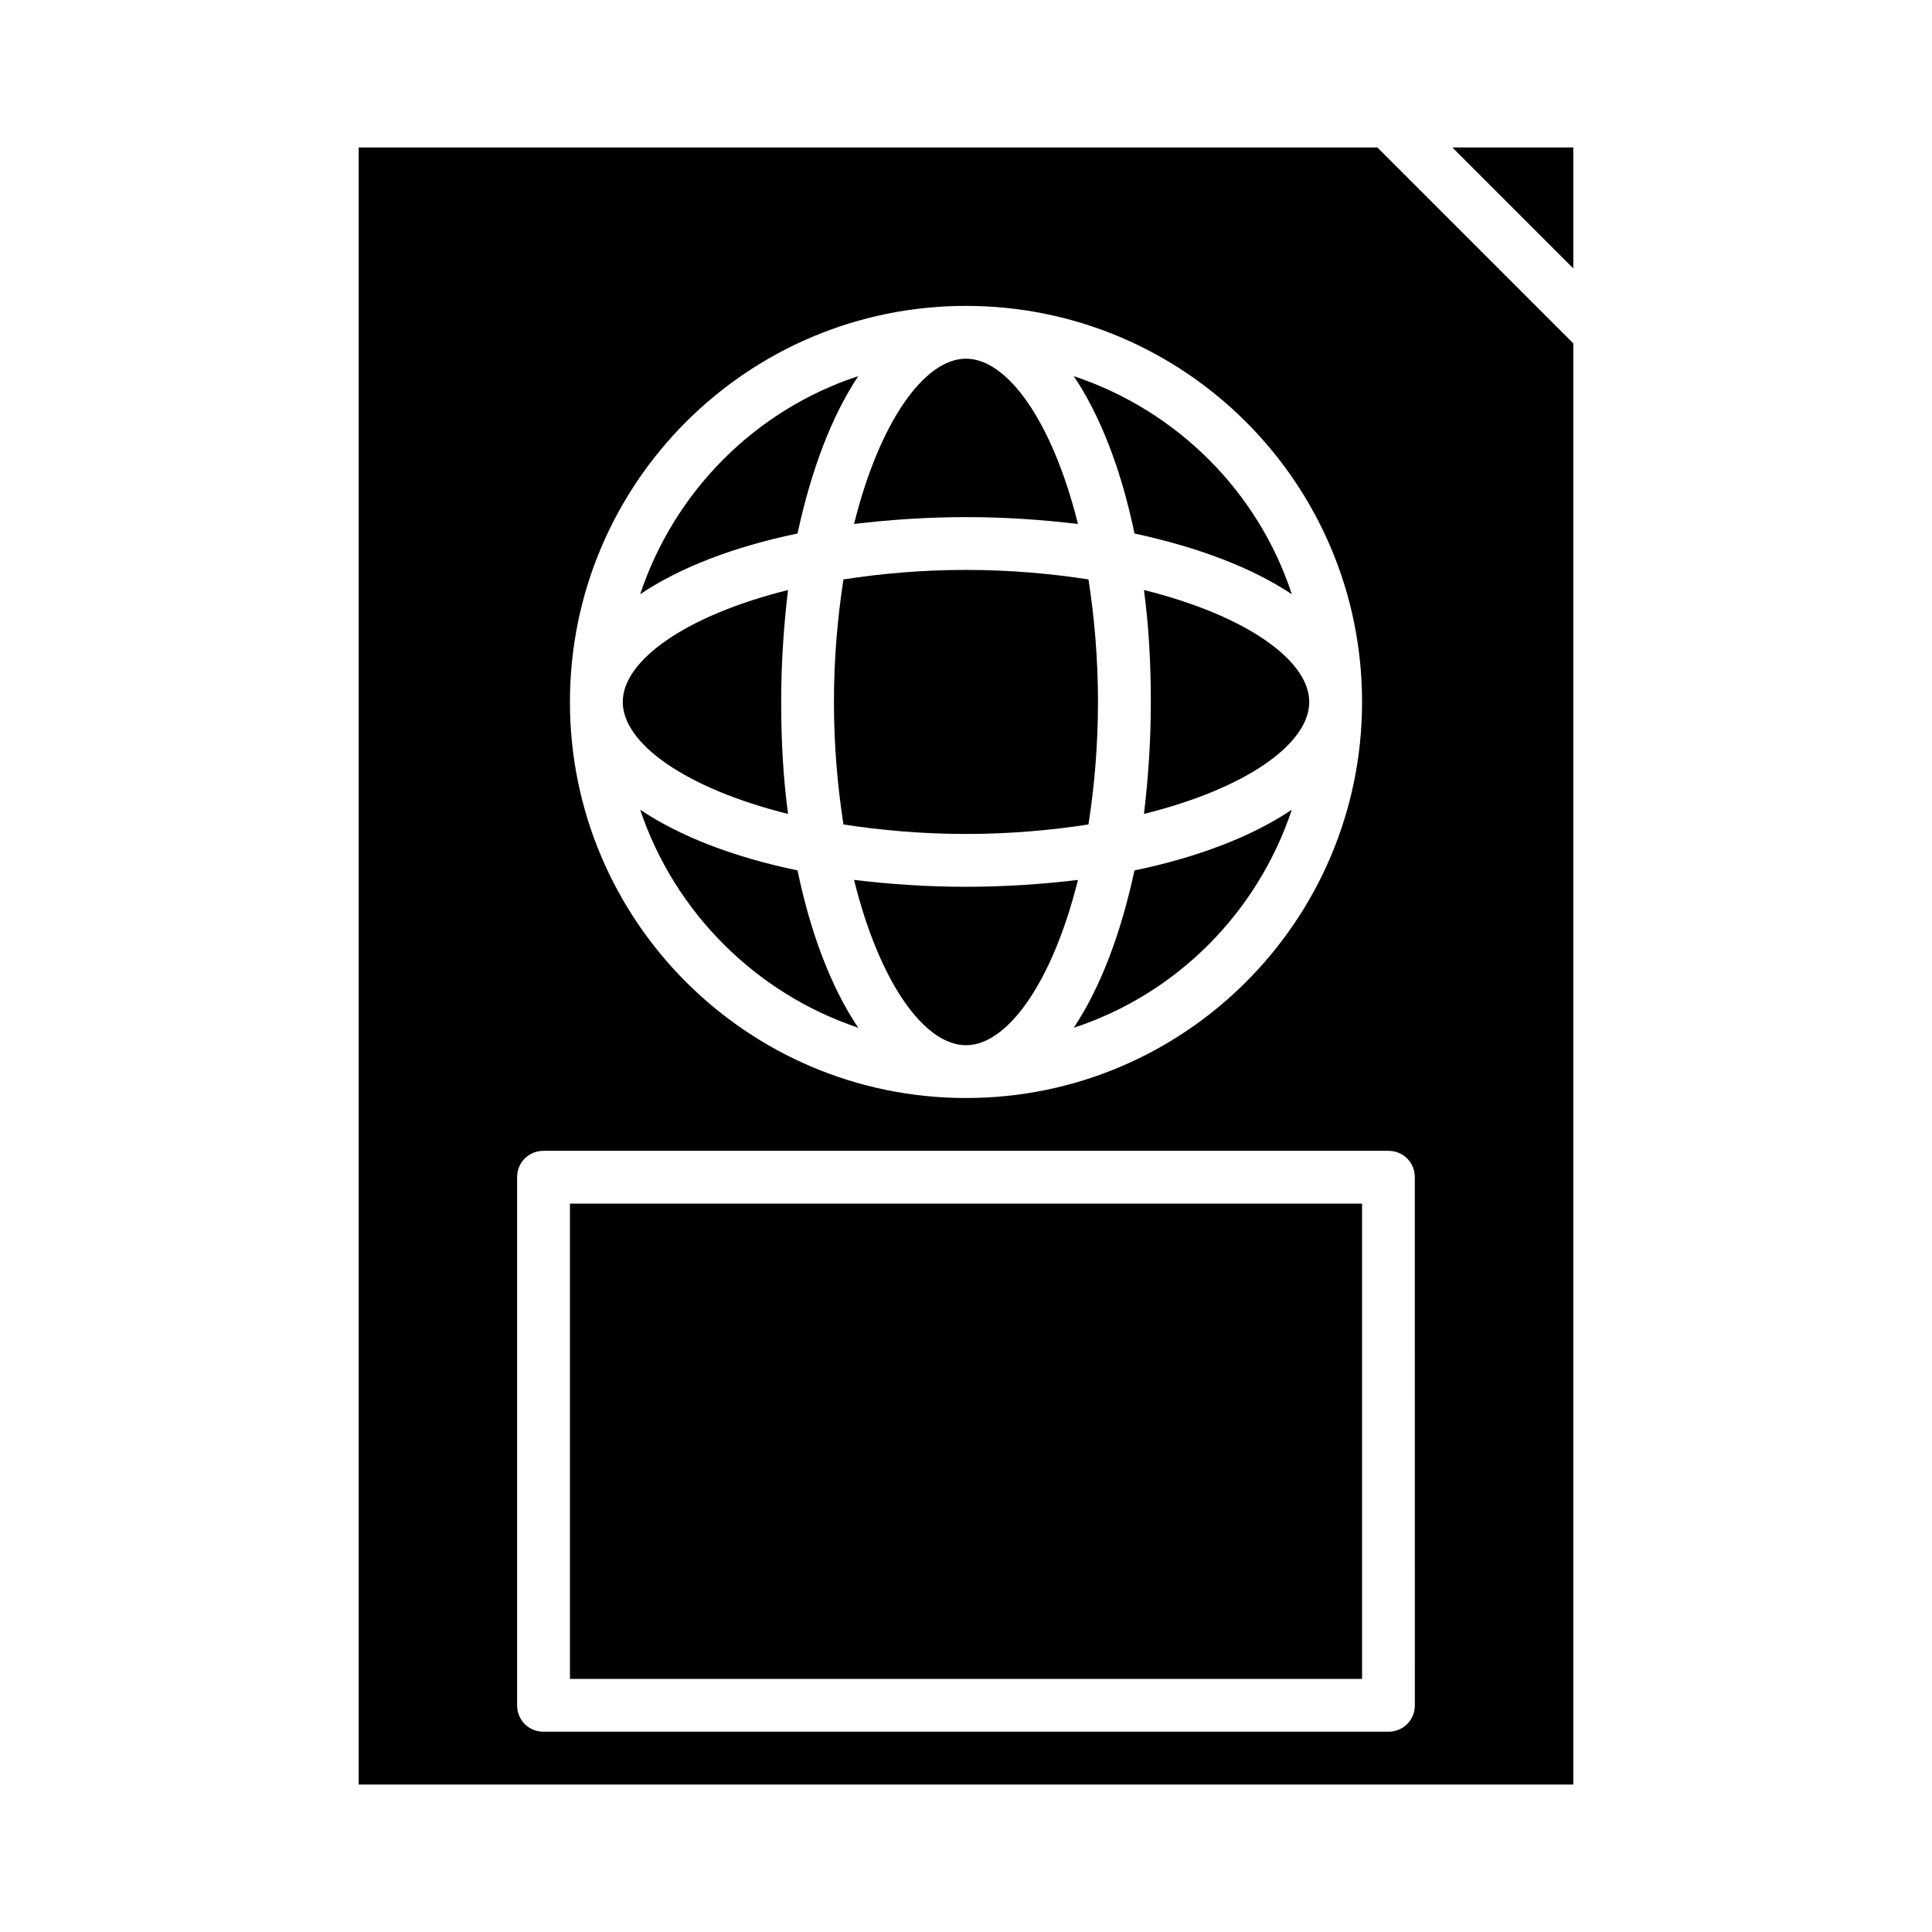 <?xml version="1.0" encoding="UTF-8"?>
<!-- Uploaded to: SVG Repo, www.svgrepo.com, Generator: SVG Repo Mixer Tools -->
<svg fill="#000000" width="800px" height="800px" version="1.1" viewBox="144 144 512 512" xmlns="http://www.w3.org/2000/svg">
 <g>
  <path d="m560.94 183.08h-32.047l32.047 32.047z"/>
  <path d="m428.55 416.37c27.289-8.957 48.703-30.508 57.797-57.797-10.355 6.996-24.77 12.594-41.703 16.094-3.637 16.934-9.094 31.207-16.094 41.703z"/>
  <path d="m447.16 300.36c1.258 9.375 1.82 19.172 1.82 29.668 0 10.496-0.699 20.293-1.82 29.668 27.148-6.719 43.805-18.613 43.805-29.668 0-11.055-16.793-22.949-43.805-29.668z"/>
  <path d="m371.45 243.68c-27.289 8.957-48.703 30.508-57.797 57.797 10.355-6.996 24.77-12.594 41.703-16.094 3.637-16.93 9.098-31.207 16.094-41.703z"/>
  <path d="m400 281.04c10.355 0 20.293 0.699 29.668 1.82-6.719-27.012-18.613-43.805-29.668-43.805s-22.953 16.793-29.668 43.805c9.375-1.121 19.309-1.82 29.668-1.82z"/>
  <path d="m486.35 301.48c-8.957-27.289-30.508-48.703-57.797-57.797 6.996 10.355 12.594 24.77 16.094 41.703 16.93 3.637 31.207 9.094 41.703 16.094z"/>
  <path d="m400 379.01c-10.355 0-20.293-0.699-29.668-1.82 6.719 27.148 18.613 43.805 29.668 43.805s22.953-16.793 29.668-43.805c-9.379 1.121-19.312 1.82-29.668 1.82z"/>
  <path d="m352.84 359.7c-1.258-9.375-1.82-19.172-1.82-29.668s0.699-20.293 1.82-29.668c-27.008 6.715-43.805 18.609-43.805 29.664 0 11.059 16.797 22.953 43.805 29.672z"/>
  <path d="m432.46 362.49c1.539-9.938 2.519-20.852 2.519-32.469 0-11.617-0.98-22.531-2.519-32.469-9.938-1.539-20.852-2.519-32.469-2.519-11.617 0-22.531 0.98-32.469 2.519-1.539 9.938-2.519 20.852-2.519 32.469 0 11.617 0.98 22.531 2.519 32.469 9.938 1.539 20.852 2.519 32.469 2.519 11.617 0 22.535-0.98 32.469-2.519z"/>
  <path d="m295.04 462.98h209.92v125.95h-209.92z"/>
  <path d="m560.94 235-51.922-51.918h-269.96v433.84h321.88zm-160.94-9.934c57.938 0 104.96 47.023 104.96 104.96s-47.023 104.96-104.96 104.96-104.96-47.023-104.96-104.96c0-57.941 47.02-104.96 104.96-104.96zm118.95 370.86c0 3.918-3.078 6.996-6.996 6.996h-223.92c-3.918 0-6.996-3.078-6.996-6.996v-139.95c0-3.918 3.078-6.996 6.996-6.996h223.91c3.918 0 6.996 3.078 6.996 6.996z"/>
  <path d="m371.45 416.37c-6.996-10.355-12.594-24.77-16.094-41.703-16.934-3.5-31.348-9.098-41.703-16.094 9.094 27.148 30.648 48.703 57.797 57.797z"/>
 </g>
</svg>